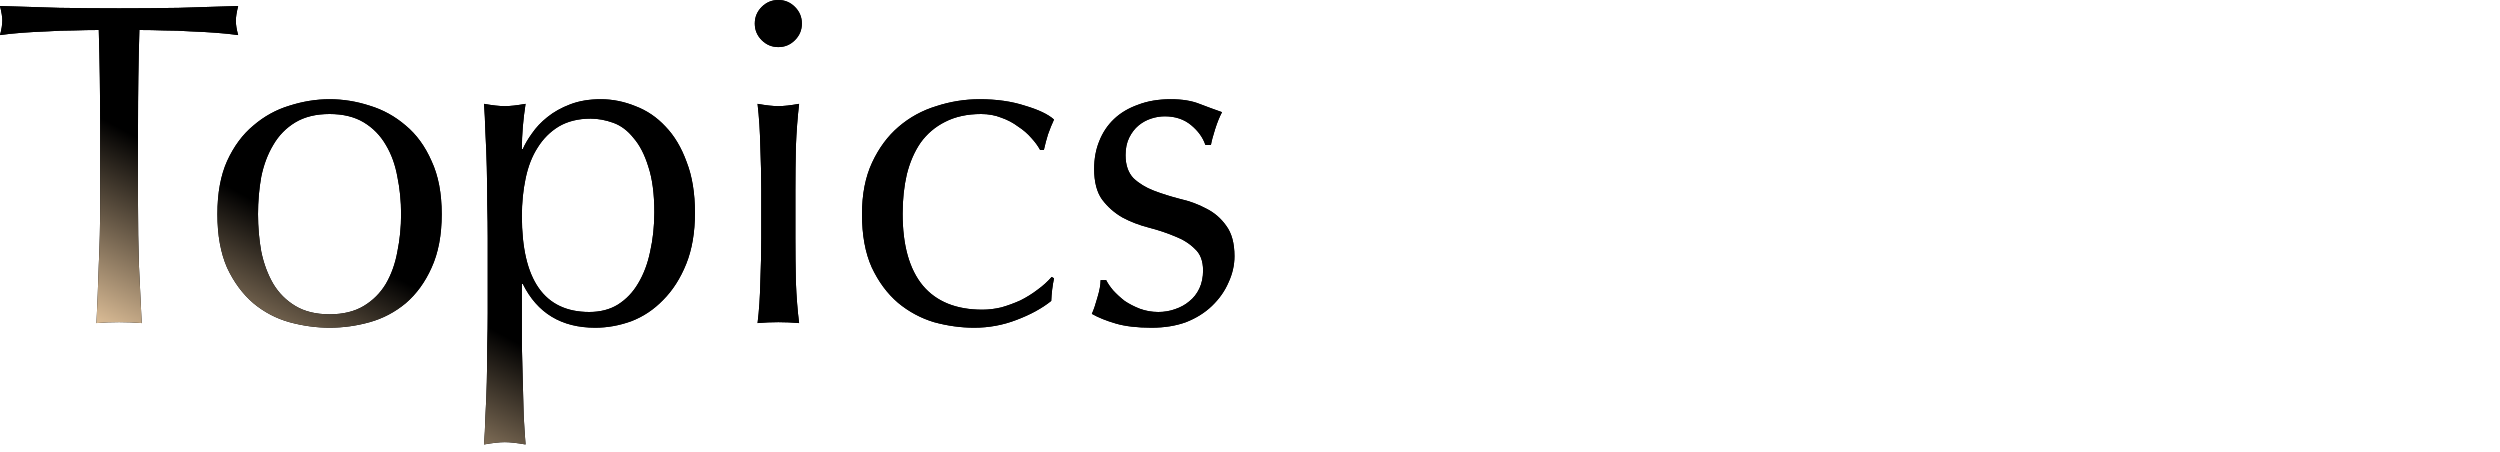 <svg width="520" height="94" viewBox="0 0 520 94" fill="none" xmlns="http://www.w3.org/2000/svg">
	<path fill-rule="evenodd" clip-rule="evenodd" d="M156.996 4.896C156.996 3.552 157.476 2.4 158.436 1.44C159.396 0.48 160.548 0 161.892 0C163.236 0 164.388 0.48 165.348 1.44C166.308 2.4 166.788 3.552 166.788 4.896C166.788 6.24 166.308 7.392 165.348 8.352C164.388 9.312 163.236 9.792 161.892 9.792C160.548 9.792 159.396 9.312 158.436 8.352C157.476 7.392 156.996 6.24 156.996 4.896ZM158.34 39.552C158.34 36.672 158.276 33.664 158.148 30.528C158.084 27.328 157.892 24.352 157.572 21.6C159.364 21.92 160.804 22.08 161.892 22.08C162.98 22.08 164.42 21.92 166.212 21.6C165.892 24.352 165.668 27.328 165.54 30.528C165.476 33.664 165.444 36.672 165.444 39.552V49.536C165.444 52.416 165.476 55.456 165.54 58.656C165.668 61.792 165.892 64.64 166.212 67.2C164.74 67.072 163.3 67.008 161.892 67.008C160.484 67.008 159.044 67.072 157.572 67.2C157.892 64.64 158.084 61.792 158.148 58.656C158.276 55.456 158.34 52.416 158.34 49.536V39.552ZM181.409 33.792C180.001 36.8 179.297 40.384 179.297 44.544C179.297 48.896 179.969 52.576 181.313 55.584C182.721 58.592 184.545 61.056 186.785 62.976C189.025 64.832 191.521 66.176 194.273 67.008C197.089 67.776 199.873 68.16 202.625 68.16C205.697 68.16 208.641 67.616 211.457 66.528C214.337 65.44 216.737 64.128 218.657 62.592C218.721 60.992 218.913 59.424 219.233 57.888L218.753 57.6C217.921 58.56 216.929 59.456 215.777 60.288C214.689 61.12 213.505 61.856 212.225 62.496C210.945 63.072 209.633 63.552 208.289 63.936C206.945 64.256 205.633 64.416 204.353 64.416C198.913 64.416 194.785 62.752 191.969 59.424C189.153 56.032 187.745 51.04 187.745 44.448C187.745 41.504 188.033 38.784 188.609 36.288C189.249 33.728 190.209 31.52 191.489 29.664C192.833 27.808 194.529 26.368 196.577 25.344C198.689 24.256 201.185 23.712 204.065 23.712C205.601 23.712 207.009 23.968 208.289 24.48C209.569 24.928 210.721 25.536 211.745 26.304C212.833 27.008 213.761 27.808 214.529 28.704C215.297 29.536 215.905 30.368 216.353 31.2H217.121C217.377 30.048 217.665 28.96 217.985 27.936C218.369 26.848 218.785 25.824 219.233 24.864C218.017 23.776 216.001 22.816 213.185 21.984C210.433 21.088 207.297 20.64 203.777 20.64C200.705 20.64 197.697 21.12 194.753 22.08C191.809 22.976 189.185 24.416 186.881 26.4C184.641 28.32 182.817 30.784 181.409 33.792ZM231.521 60.384C230.881 59.616 230.401 58.912 230.081 58.272H228.929C228.929 59.232 228.705 60.448 228.257 61.92C227.873 63.328 227.489 64.448 227.105 65.28C228.449 66.048 230.113 66.72 232.097 67.296C234.081 67.872 236.545 68.16 239.489 68.16C242.177 68.16 244.577 67.776 246.689 67.008C248.801 66.176 250.593 65.056 252.065 63.648C253.601 62.176 254.753 60.544 255.521 58.752C256.353 56.96 256.769 55.136 256.769 53.28C256.769 50.592 256.193 48.48 255.041 46.944C253.953 45.408 252.577 44.224 250.913 43.392C249.249 42.496 247.425 41.824 245.441 41.376C243.457 40.864 241.633 40.288 239.969 39.648C238.305 39.008 236.897 38.144 235.745 37.056C234.657 35.904 234.113 34.304 234.113 32.256C234.113 30.848 234.369 29.632 234.881 28.608C235.393 27.584 236.033 26.752 236.801 26.112C237.569 25.472 238.433 24.992 239.393 24.672C240.353 24.352 241.313 24.192 242.273 24.192C244.449 24.192 246.273 24.8 247.745 26.016C249.217 27.232 250.209 28.608 250.721 30.144H251.873C252.001 29.376 252.289 28.288 252.737 26.88C253.185 25.472 253.665 24.288 254.177 23.328C252.705 22.816 251.137 22.24 249.473 21.6C247.873 20.96 245.889 20.64 243.521 20.64C240.961 20.64 238.689 21.024 236.705 21.792C234.721 22.496 233.057 23.488 231.713 24.768C230.369 26.048 229.345 27.584 228.641 29.376C227.937 31.104 227.585 33.024 227.585 35.136C227.585 37.824 228.129 39.936 229.217 41.472C230.369 43.008 231.777 44.256 233.441 45.216C235.105 46.112 236.929 46.816 238.913 47.328C240.897 47.84 242.721 48.448 244.385 49.152C246.049 49.792 247.425 50.656 248.513 51.744C249.665 52.768 250.241 54.272 250.241 56.256C250.241 57.664 249.985 58.912 249.473 60C248.961 61.088 248.257 61.984 247.361 62.688C246.529 63.392 245.537 63.936 244.385 64.32C243.297 64.704 242.145 64.896 240.929 64.896C239.585 64.896 238.305 64.672 237.089 64.224C235.937 63.776 234.881 63.232 233.921 62.592C233.025 61.888 232.225 61.152 231.521 60.384ZM101.348 42.432C101.412 44.992 101.444 47.36 101.444 49.536V65.088C101.444 67.136 101.412 69.408 101.348 71.904C101.348 74.464 101.316 76.992 101.252 79.488C101.188 81.984 101.092 84.352 100.964 86.592C100.9 88.896 100.804 90.848 100.676 92.448C102.468 92.128 103.908 91.968 104.996 91.968C106.084 91.968 107.524 92.128 109.316 92.448C109.188 90.848 109.06 88.896 108.932 86.592C108.868 84.352 108.804 81.984 108.74 79.488C108.676 76.992 108.612 74.464 108.548 71.904V65.088V59.04H108.74C111.748 65.12 116.772 68.16 123.812 68.16C126.308 68.16 128.804 67.712 131.3 66.816C133.796 65.856 136.004 64.384 137.924 62.4C139.908 60.416 141.508 57.92 142.724 54.912C143.94 51.904 144.548 48.352 144.548 44.256C144.548 40.16 143.972 36.64 142.82 33.696C141.732 30.688 140.26 28.224 138.404 26.304C136.612 24.384 134.532 22.976 132.164 22.08C129.796 21.12 127.396 20.64 124.964 20.64C122.596 20.64 120.484 20.992 118.628 21.696C116.772 22.4 115.172 23.296 113.828 24.384C112.548 25.408 111.492 26.528 110.66 27.744C109.828 28.896 109.188 29.984 108.74 31.008H108.548C108.548 29.472 108.612 27.936 108.74 26.4C108.868 24.864 109.06 23.264 109.316 21.6C107.524 21.92 106.084 22.08 104.996 22.08C103.908 22.08 102.468 21.92 100.676 21.6C100.804 23.264 100.9 25.248 100.964 27.552C101.092 29.856 101.188 32.288 101.252 34.848C101.316 37.344 101.348 39.872 101.348 42.432ZM134.852 34.656C135.684 37.152 136.1 40.32 136.1 44.16C136.1 47.04 135.812 49.76 135.236 52.32C134.724 54.816 133.892 57.024 132.74 58.944C131.652 60.8 130.244 62.272 128.516 63.36C126.852 64.384 124.868 64.896 122.564 64.896C113.22 64.896 108.548 58.24 108.548 44.928C108.548 42.176 108.804 39.584 109.316 37.152C109.828 34.656 110.66 32.512 111.812 30.72C112.964 28.864 114.436 27.392 116.228 26.304C118.084 25.216 120.292 24.672 122.852 24.672C124.388 24.672 125.956 24.96 127.556 25.536C129.156 26.112 130.564 27.168 131.78 28.704C133.06 30.176 134.084 32.16 134.852 34.656ZM53.667 44.544C53.667 47.232 53.891 49.824 54.339 52.32C54.851 54.816 55.683 57.056 56.835 59.04C57.987 60.96 59.523 62.496 61.443 63.648C63.363 64.8 65.731 65.376 68.547 65.376C71.363 65.376 73.731 64.8 75.651 63.648C77.571 62.496 79.107 60.96 80.259 59.04C81.411 57.056 82.211 54.816 82.659 52.32C83.171 49.824 83.427 47.232 83.427 44.544C83.427 41.856 83.171 39.264 82.659 36.768C82.211 34.272 81.411 32.064 80.259 30.144C79.107 28.16 77.571 26.592 75.651 25.44C73.731 24.288 71.363 23.712 68.547 23.712C65.731 23.712 63.363 24.288 61.443 25.44C59.523 26.592 57.987 28.16 56.835 30.144C55.683 32.064 54.851 34.272 54.339 36.768C53.891 39.264 53.667 41.856 53.667 44.544ZM45.219 44.544C45.219 40.192 45.891 36.512 47.235 33.504C48.643 30.432 50.467 27.968 52.707 26.112C54.947 24.192 57.443 22.816 60.195 21.984C63.011 21.088 65.795 20.64 68.547 20.64C71.363 20.64 74.147 21.088 76.899 21.984C79.651 22.816 82.147 24.192 84.387 26.112C86.627 27.968 88.419 30.432 89.763 33.504C91.171 36.512 91.875 40.192 91.875 44.544C91.875 48.896 91.171 52.608 89.763 55.68C88.419 58.688 86.627 61.152 84.387 63.072C82.147 64.928 79.651 66.24 76.899 67.008C74.147 67.776 71.363 68.16 68.547 68.16C65.795 68.16 63.011 67.776 60.195 67.008C57.443 66.24 54.947 64.928 52.707 63.072C50.467 61.152 48.643 58.688 47.235 55.68C45.891 52.608 45.219 48.896 45.219 44.544ZM20.544 6.24C20.736 12.832 20.832 19.456 20.832 26.112V42.624C20.832 46.848 20.736 51.008 20.544 55.104C20.416 59.2 20.256 63.232 20.064 67.2C21.536 67.072 23.104 67.008 24.768 67.008C26.432 67.008 28 67.072 29.472 67.2C29.28 63.232 29.088 59.2 28.896 55.104C28.768 51.008 28.704 46.848 28.704 42.624V26.112C28.704 19.456 28.8 12.832 28.992 6.24C30.656 6.24 32.384 6.272 34.176 6.336C36.032 6.336 37.856 6.4 39.648 6.528C41.504 6.592 43.264 6.688 44.928 6.816C46.656 6.944 48.192 7.104 49.536 7.296C49.216 6.144 49.056 5.152 49.056 4.32C49.056 3.552 49.216 2.528 49.536 1.248C45.312 1.376 41.184 1.504 37.152 1.632C33.12 1.696 28.992 1.728 24.768 1.728C20.544 1.728 16.416 1.696 12.384 1.632C8.352 1.504 4.224 1.376 0 1.248C0.32 2.528 0.48 3.52 0.48 4.224C0.48 5.12 0.32 6.144 0 7.296C1.344 7.104 2.848 6.944 4.512 6.816C6.24 6.688 8 6.592 9.792 6.528C11.648 6.4 13.472 6.336 15.264 6.336C17.12 6.272 18.88 6.24 20.544 6.24Z" fill="black"/>
	<path fill-rule="evenodd" clip-rule="evenodd" d="M156.996 4.896C156.996 3.552 157.476 2.4 158.436 1.44C159.396 0.48 160.548 0 161.892 0C163.236 0 164.388 0.48 165.348 1.44C166.308 2.4 166.788 3.552 166.788 4.896C166.788 6.24 166.308 7.392 165.348 8.352C164.388 9.312 163.236 9.792 161.892 9.792C160.548 9.792 159.396 9.312 158.436 8.352C157.476 7.392 156.996 6.24 156.996 4.896ZM158.34 39.552C158.34 36.672 158.276 33.664 158.148 30.528C158.084 27.328 157.892 24.352 157.572 21.6C159.364 21.92 160.804 22.08 161.892 22.08C162.98 22.08 164.42 21.92 166.212 21.6C165.892 24.352 165.668 27.328 165.54 30.528C165.476 33.664 165.444 36.672 165.444 39.552V49.536C165.444 52.416 165.476 55.456 165.54 58.656C165.668 61.792 165.892 64.64 166.212 67.2C164.74 67.072 163.3 67.008 161.892 67.008C160.484 67.008 159.044 67.072 157.572 67.2C157.892 64.64 158.084 61.792 158.148 58.656C158.276 55.456 158.34 52.416 158.34 49.536V39.552ZM181.409 33.792C180.001 36.8 179.297 40.384 179.297 44.544C179.297 48.896 179.969 52.576 181.313 55.584C182.721 58.592 184.545 61.056 186.785 62.976C189.025 64.832 191.521 66.176 194.273 67.008C197.089 67.776 199.873 68.16 202.625 68.16C205.697 68.16 208.641 67.616 211.457 66.528C214.337 65.44 216.737 64.128 218.657 62.592C218.721 60.992 218.913 59.424 219.233 57.888L218.753 57.6C217.921 58.56 216.929 59.456 215.777 60.288C214.689 61.12 213.505 61.856 212.225 62.496C210.945 63.072 209.633 63.552 208.289 63.936C206.945 64.256 205.633 64.416 204.353 64.416C198.913 64.416 194.785 62.752 191.969 59.424C189.153 56.032 187.745 51.04 187.745 44.448C187.745 41.504 188.033 38.784 188.609 36.288C189.249 33.728 190.209 31.52 191.489 29.664C192.833 27.808 194.529 26.368 196.577 25.344C198.689 24.256 201.185 23.712 204.065 23.712C205.601 23.712 207.009 23.968 208.289 24.48C209.569 24.928 210.721 25.536 211.745 26.304C212.833 27.008 213.761 27.808 214.529 28.704C215.297 29.536 215.905 30.368 216.353 31.2H217.121C217.377 30.048 217.665 28.96 217.985 27.936C218.369 26.848 218.785 25.824 219.233 24.864C218.017 23.776 216.001 22.816 213.185 21.984C210.433 21.088 207.297 20.64 203.777 20.64C200.705 20.64 197.697 21.12 194.753 22.08C191.809 22.976 189.185 24.416 186.881 26.4C184.641 28.32 182.817 30.784 181.409 33.792ZM231.521 60.384C230.881 59.616 230.401 58.912 230.081 58.272H228.929C228.929 59.232 228.705 60.448 228.257 61.92C227.873 63.328 227.489 64.448 227.105 65.28C228.449 66.048 230.113 66.72 232.097 67.296C234.081 67.872 236.545 68.16 239.489 68.16C242.177 68.16 244.577 67.776 246.689 67.008C248.801 66.176 250.593 65.056 252.065 63.648C253.601 62.176 254.753 60.544 255.521 58.752C256.353 56.96 256.769 55.136 256.769 53.28C256.769 50.592 256.193 48.48 255.041 46.944C253.953 45.408 252.577 44.224 250.913 43.392C249.249 42.496 247.425 41.824 245.441 41.376C243.457 40.864 241.633 40.288 239.969 39.648C238.305 39.008 236.897 38.144 235.745 37.056C234.657 35.904 234.113 34.304 234.113 32.256C234.113 30.848 234.369 29.632 234.881 28.608C235.393 27.584 236.033 26.752 236.801 26.112C237.569 25.472 238.433 24.992 239.393 24.672C240.353 24.352 241.313 24.192 242.273 24.192C244.449 24.192 246.273 24.8 247.745 26.016C249.217 27.232 250.209 28.608 250.721 30.144H251.873C252.001 29.376 252.289 28.288 252.737 26.88C253.185 25.472 253.665 24.288 254.177 23.328C252.705 22.816 251.137 22.24 249.473 21.6C247.873 20.96 245.889 20.64 243.521 20.64C240.961 20.64 238.689 21.024 236.705 21.792C234.721 22.496 233.057 23.488 231.713 24.768C230.369 26.048 229.345 27.584 228.641 29.376C227.937 31.104 227.585 33.024 227.585 35.136C227.585 37.824 228.129 39.936 229.217 41.472C230.369 43.008 231.777 44.256 233.441 45.216C235.105 46.112 236.929 46.816 238.913 47.328C240.897 47.84 242.721 48.448 244.385 49.152C246.049 49.792 247.425 50.656 248.513 51.744C249.665 52.768 250.241 54.272 250.241 56.256C250.241 57.664 249.985 58.912 249.473 60C248.961 61.088 248.257 61.984 247.361 62.688C246.529 63.392 245.537 63.936 244.385 64.32C243.297 64.704 242.145 64.896 240.929 64.896C239.585 64.896 238.305 64.672 237.089 64.224C235.937 63.776 234.881 63.232 233.921 62.592C233.025 61.888 232.225 61.152 231.521 60.384ZM101.348 42.432C101.412 44.992 101.444 47.36 101.444 49.536V65.088C101.444 67.136 101.412 69.408 101.348 71.904C101.348 74.464 101.316 76.992 101.252 79.488C101.188 81.984 101.092 84.352 100.964 86.592C100.9 88.896 100.804 90.848 100.676 92.448C102.468 92.128 103.908 91.968 104.996 91.968C106.084 91.968 107.524 92.128 109.316 92.448C109.188 90.848 109.06 88.896 108.932 86.592C108.868 84.352 108.804 81.984 108.74 79.488C108.676 76.992 108.612 74.464 108.548 71.904V65.088V59.04H108.74C111.748 65.12 116.772 68.16 123.812 68.16C126.308 68.16 128.804 67.712 131.3 66.816C133.796 65.856 136.004 64.384 137.924 62.4C139.908 60.416 141.508 57.92 142.724 54.912C143.94 51.904 144.548 48.352 144.548 44.256C144.548 40.16 143.972 36.64 142.82 33.696C141.732 30.688 140.26 28.224 138.404 26.304C136.612 24.384 134.532 22.976 132.164 22.08C129.796 21.12 127.396 20.64 124.964 20.64C122.596 20.64 120.484 20.992 118.628 21.696C116.772 22.4 115.172 23.296 113.828 24.384C112.548 25.408 111.492 26.528 110.66 27.744C109.828 28.896 109.188 29.984 108.74 31.008H108.548C108.548 29.472 108.612 27.936 108.74 26.4C108.868 24.864 109.06 23.264 109.316 21.6C107.524 21.92 106.084 22.08 104.996 22.08C103.908 22.08 102.468 21.92 100.676 21.6C100.804 23.264 100.9 25.248 100.964 27.552C101.092 29.856 101.188 32.288 101.252 34.848C101.316 37.344 101.348 39.872 101.348 42.432ZM134.852 34.656C135.684 37.152 136.1 40.32 136.1 44.16C136.1 47.04 135.812 49.76 135.236 52.32C134.724 54.816 133.892 57.024 132.74 58.944C131.652 60.8 130.244 62.272 128.516 63.36C126.852 64.384 124.868 64.896 122.564 64.896C113.22 64.896 108.548 58.24 108.548 44.928C108.548 42.176 108.804 39.584 109.316 37.152C109.828 34.656 110.66 32.512 111.812 30.72C112.964 28.864 114.436 27.392 116.228 26.304C118.084 25.216 120.292 24.672 122.852 24.672C124.388 24.672 125.956 24.96 127.556 25.536C129.156 26.112 130.564 27.168 131.78 28.704C133.06 30.176 134.084 32.16 134.852 34.656ZM53.667 44.544C53.667 47.232 53.891 49.824 54.339 52.32C54.851 54.816 55.683 57.056 56.835 59.04C57.987 60.96 59.523 62.496 61.443 63.648C63.363 64.8 65.731 65.376 68.547 65.376C71.363 65.376 73.731 64.8 75.651 63.648C77.571 62.496 79.107 60.96 80.259 59.04C81.411 57.056 82.211 54.816 82.659 52.32C83.171 49.824 83.427 47.232 83.427 44.544C83.427 41.856 83.171 39.264 82.659 36.768C82.211 34.272 81.411 32.064 80.259 30.144C79.107 28.16 77.571 26.592 75.651 25.44C73.731 24.288 71.363 23.712 68.547 23.712C65.731 23.712 63.363 24.288 61.443 25.44C59.523 26.592 57.987 28.16 56.835 30.144C55.683 32.064 54.851 34.272 54.339 36.768C53.891 39.264 53.667 41.856 53.667 44.544ZM45.219 44.544C45.219 40.192 45.891 36.512 47.235 33.504C48.643 30.432 50.467 27.968 52.707 26.112C54.947 24.192 57.443 22.816 60.195 21.984C63.011 21.088 65.795 20.64 68.547 20.64C71.363 20.64 74.147 21.088 76.899 21.984C79.651 22.816 82.147 24.192 84.387 26.112C86.627 27.968 88.419 30.432 89.763 33.504C91.171 36.512 91.875 40.192 91.875 44.544C91.875 48.896 91.171 52.608 89.763 55.68C88.419 58.688 86.627 61.152 84.387 63.072C82.147 64.928 79.651 66.24 76.899 67.008C74.147 67.776 71.363 68.16 68.547 68.16C65.795 68.16 63.011 67.776 60.195 67.008C57.443 66.24 54.947 64.928 52.707 63.072C50.467 61.152 48.643 58.688 47.235 55.68C45.891 52.608 45.219 48.896 45.219 44.544ZM20.544 6.24C20.736 12.832 20.832 19.456 20.832 26.112V42.624C20.832 46.848 20.736 51.008 20.544 55.104C20.416 59.2 20.256 63.232 20.064 67.2C21.536 67.072 23.104 67.008 24.768 67.008C26.432 67.008 28 67.072 29.472 67.2C29.28 63.232 29.088 59.2 28.896 55.104C28.768 51.008 28.704 46.848 28.704 42.624V26.112C28.704 19.456 28.8 12.832 28.992 6.24C30.656 6.24 32.384 6.272 34.176 6.336C36.032 6.336 37.856 6.4 39.648 6.528C41.504 6.592 43.264 6.688 44.928 6.816C46.656 6.944 48.192 7.104 49.536 7.296C49.216 6.144 49.056 5.152 49.056 4.32C49.056 3.552 49.216 2.528 49.536 1.248C45.312 1.376 41.184 1.504 37.152 1.632C33.12 1.696 28.992 1.728 24.768 1.728C20.544 1.728 16.416 1.696 12.384 1.632C8.352 1.504 4.224 1.376 0 1.248C0.32 2.528 0.48 3.52 0.48 4.224C0.48 5.12 0.32 6.144 0 7.296C1.344 7.104 2.848 6.944 4.512 6.816C6.24 6.688 8 6.592 9.792 6.528C11.648 6.4 13.472 6.336 15.264 6.336C17.12 6.272 18.88 6.24 20.544 6.24Z" fill="url(#paint0_linear_1959_12701)"/>
	<defs>
	<linearGradient id="paint0_linear_1959_12701" x1="32.584" y1="30.772" x2="11.863" y2="69.139" gradientUnits="userSpaceOnUse">
	<stop/>
	<stop offset="1" stop-color="#FBD8AC"/>
	</linearGradient>
	</defs>
	</svg>
	